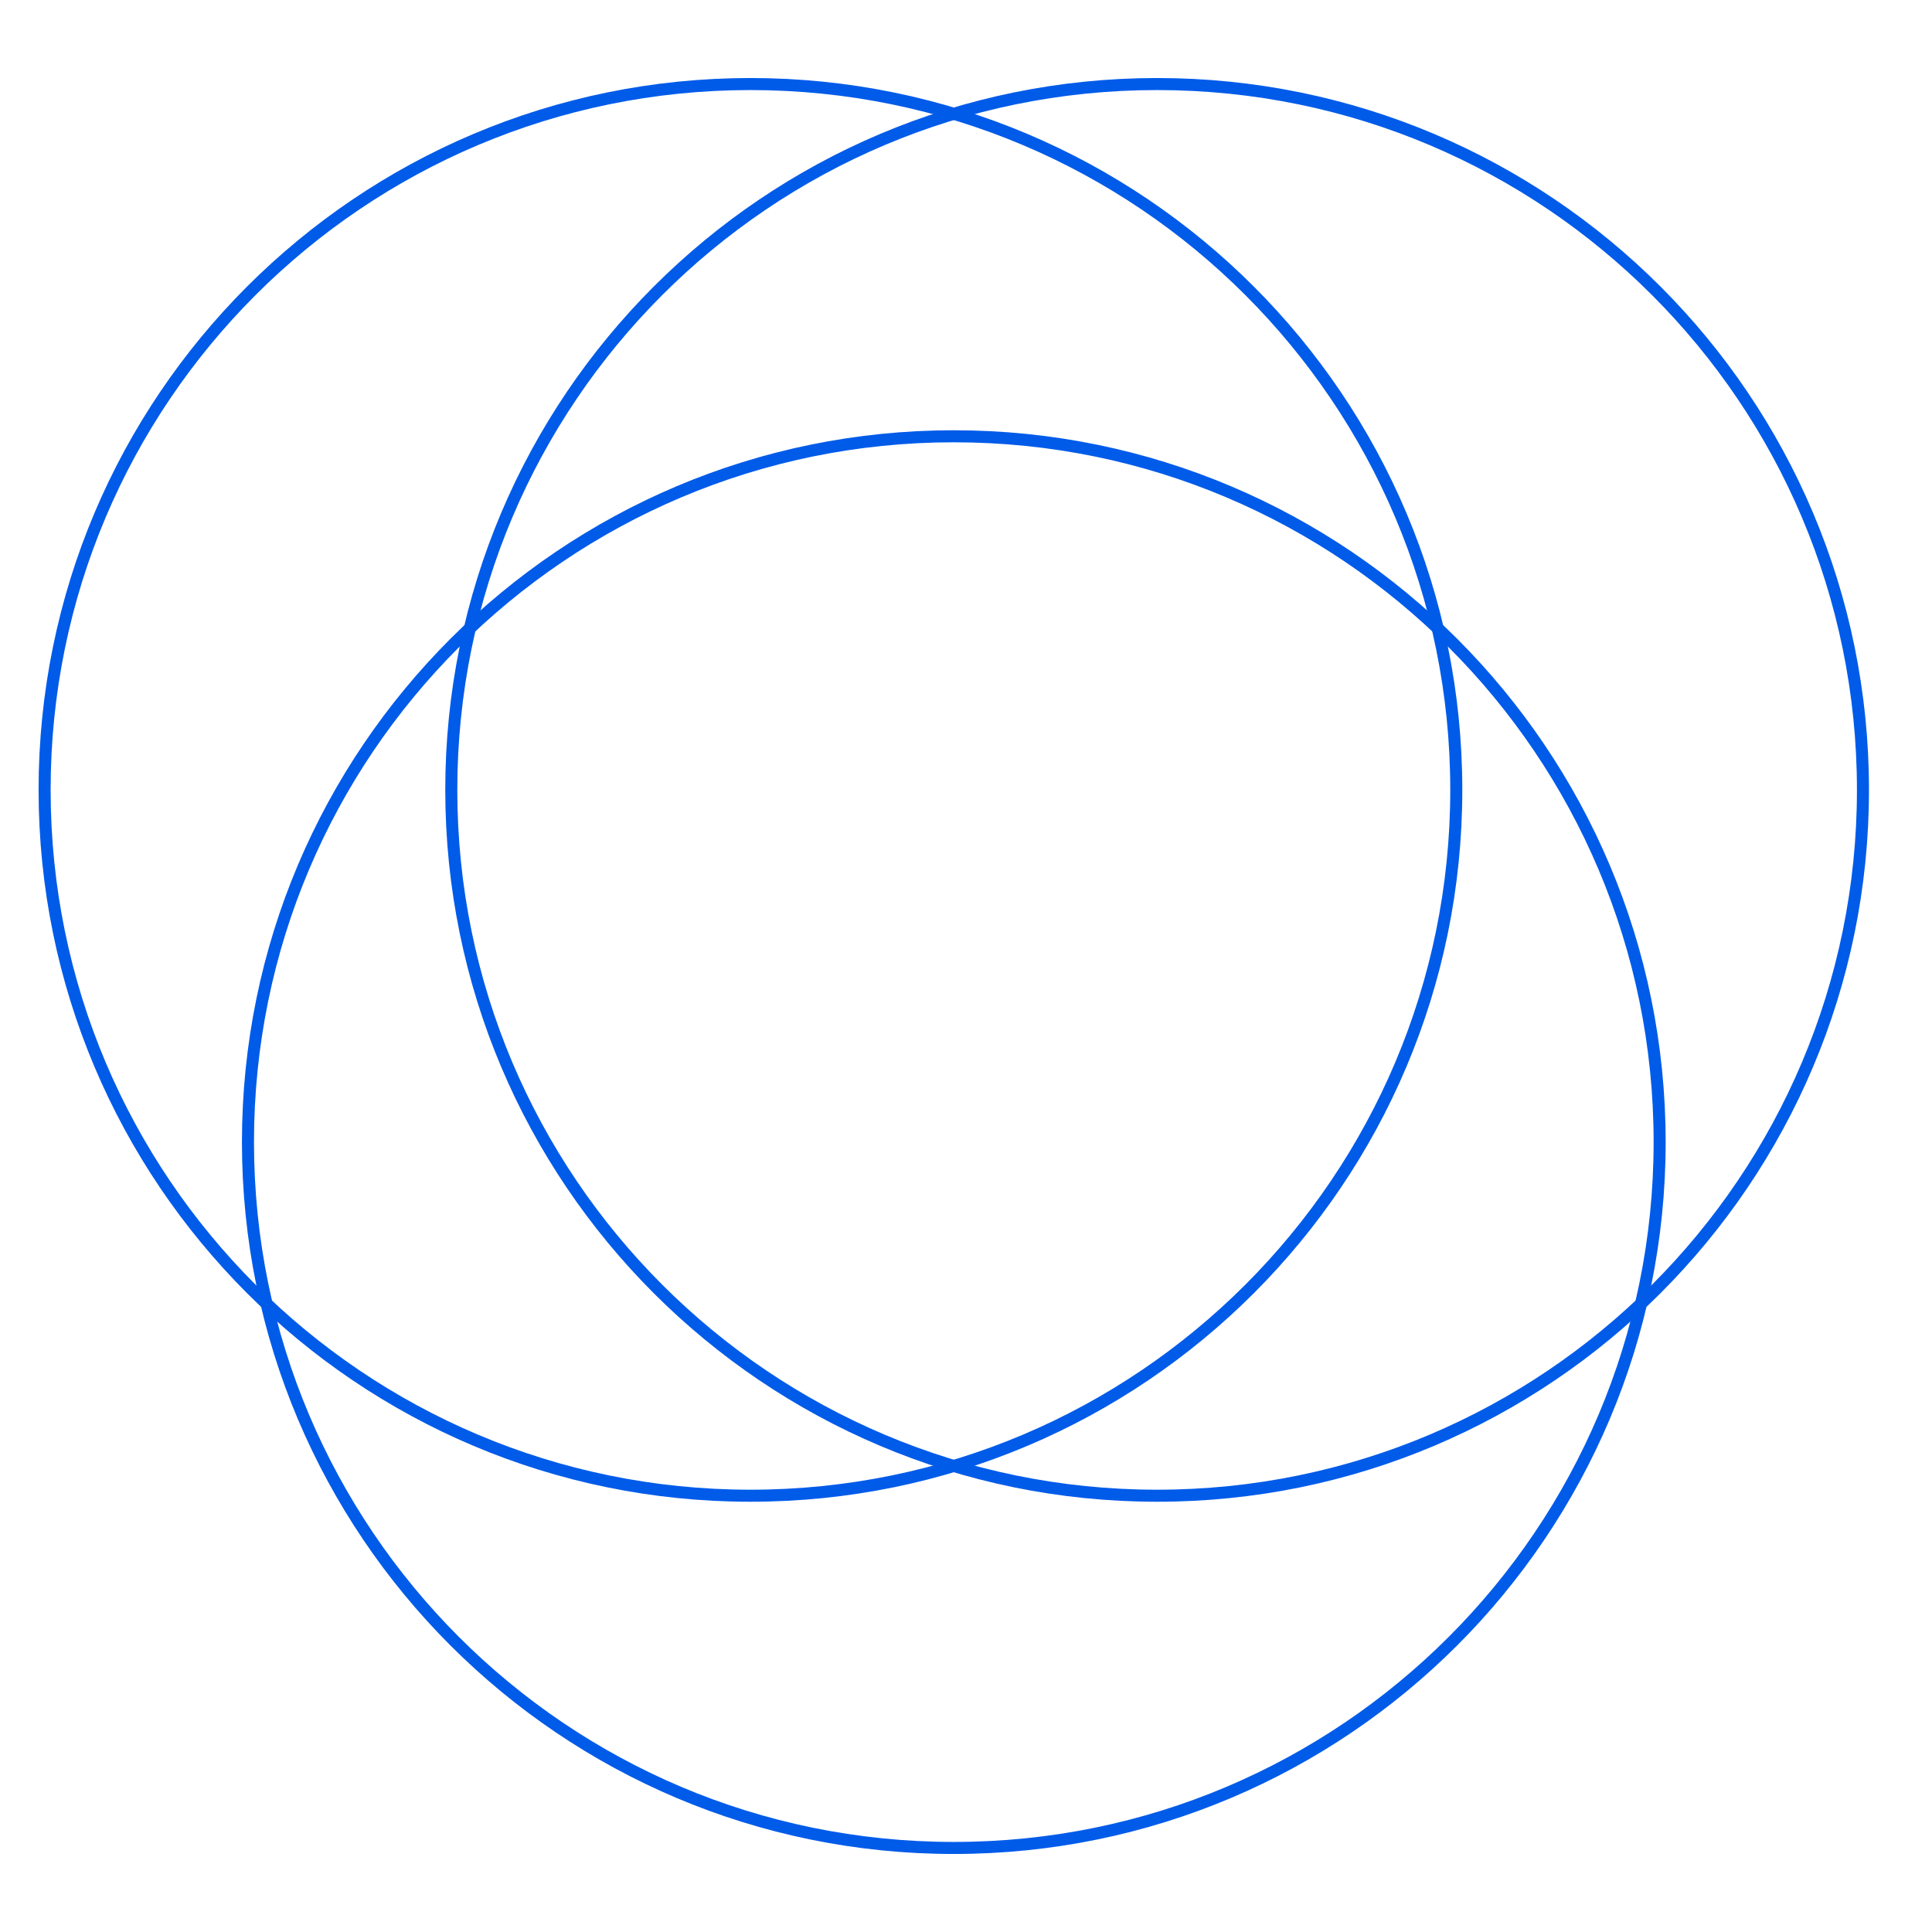 <svg width="321" height="321" viewBox="0 0 321 321" fill="none" xmlns="http://www.w3.org/2000/svg">
<path d="M158.473 307.036C223.242 307.036 275.747 254.53 275.747 189.762C275.747 124.993 223.242 72.487 158.473 72.487C93.704 72.487 41.199 124.993 41.199 189.762C41.199 254.53 93.704 307.036 158.473 307.036Z" stroke="#005BE9" stroke-width="2" stroke-miterlimit="10"/>
<path d="M124.685 248.513C189.453 248.513 241.96 196.007 241.96 131.239C241.96 66.47 189.453 13.964 124.685 13.964C59.917 13.964 7.411 66.47 7.411 131.239C7.411 196.007 59.917 248.513 124.685 248.513Z" stroke="#005BE9" stroke-width="2" stroke-miterlimit="10"/>
<path d="M192.254 248.513C257.024 248.513 309.529 196.007 309.529 131.239C309.529 66.47 257.024 13.964 192.254 13.964C127.486 13.964 74.981 66.47 74.981 131.239C74.981 196.007 127.486 248.513 192.254 248.513Z" stroke="#005BE9" stroke-width="2" stroke-miterlimit="10"/>
</svg>
